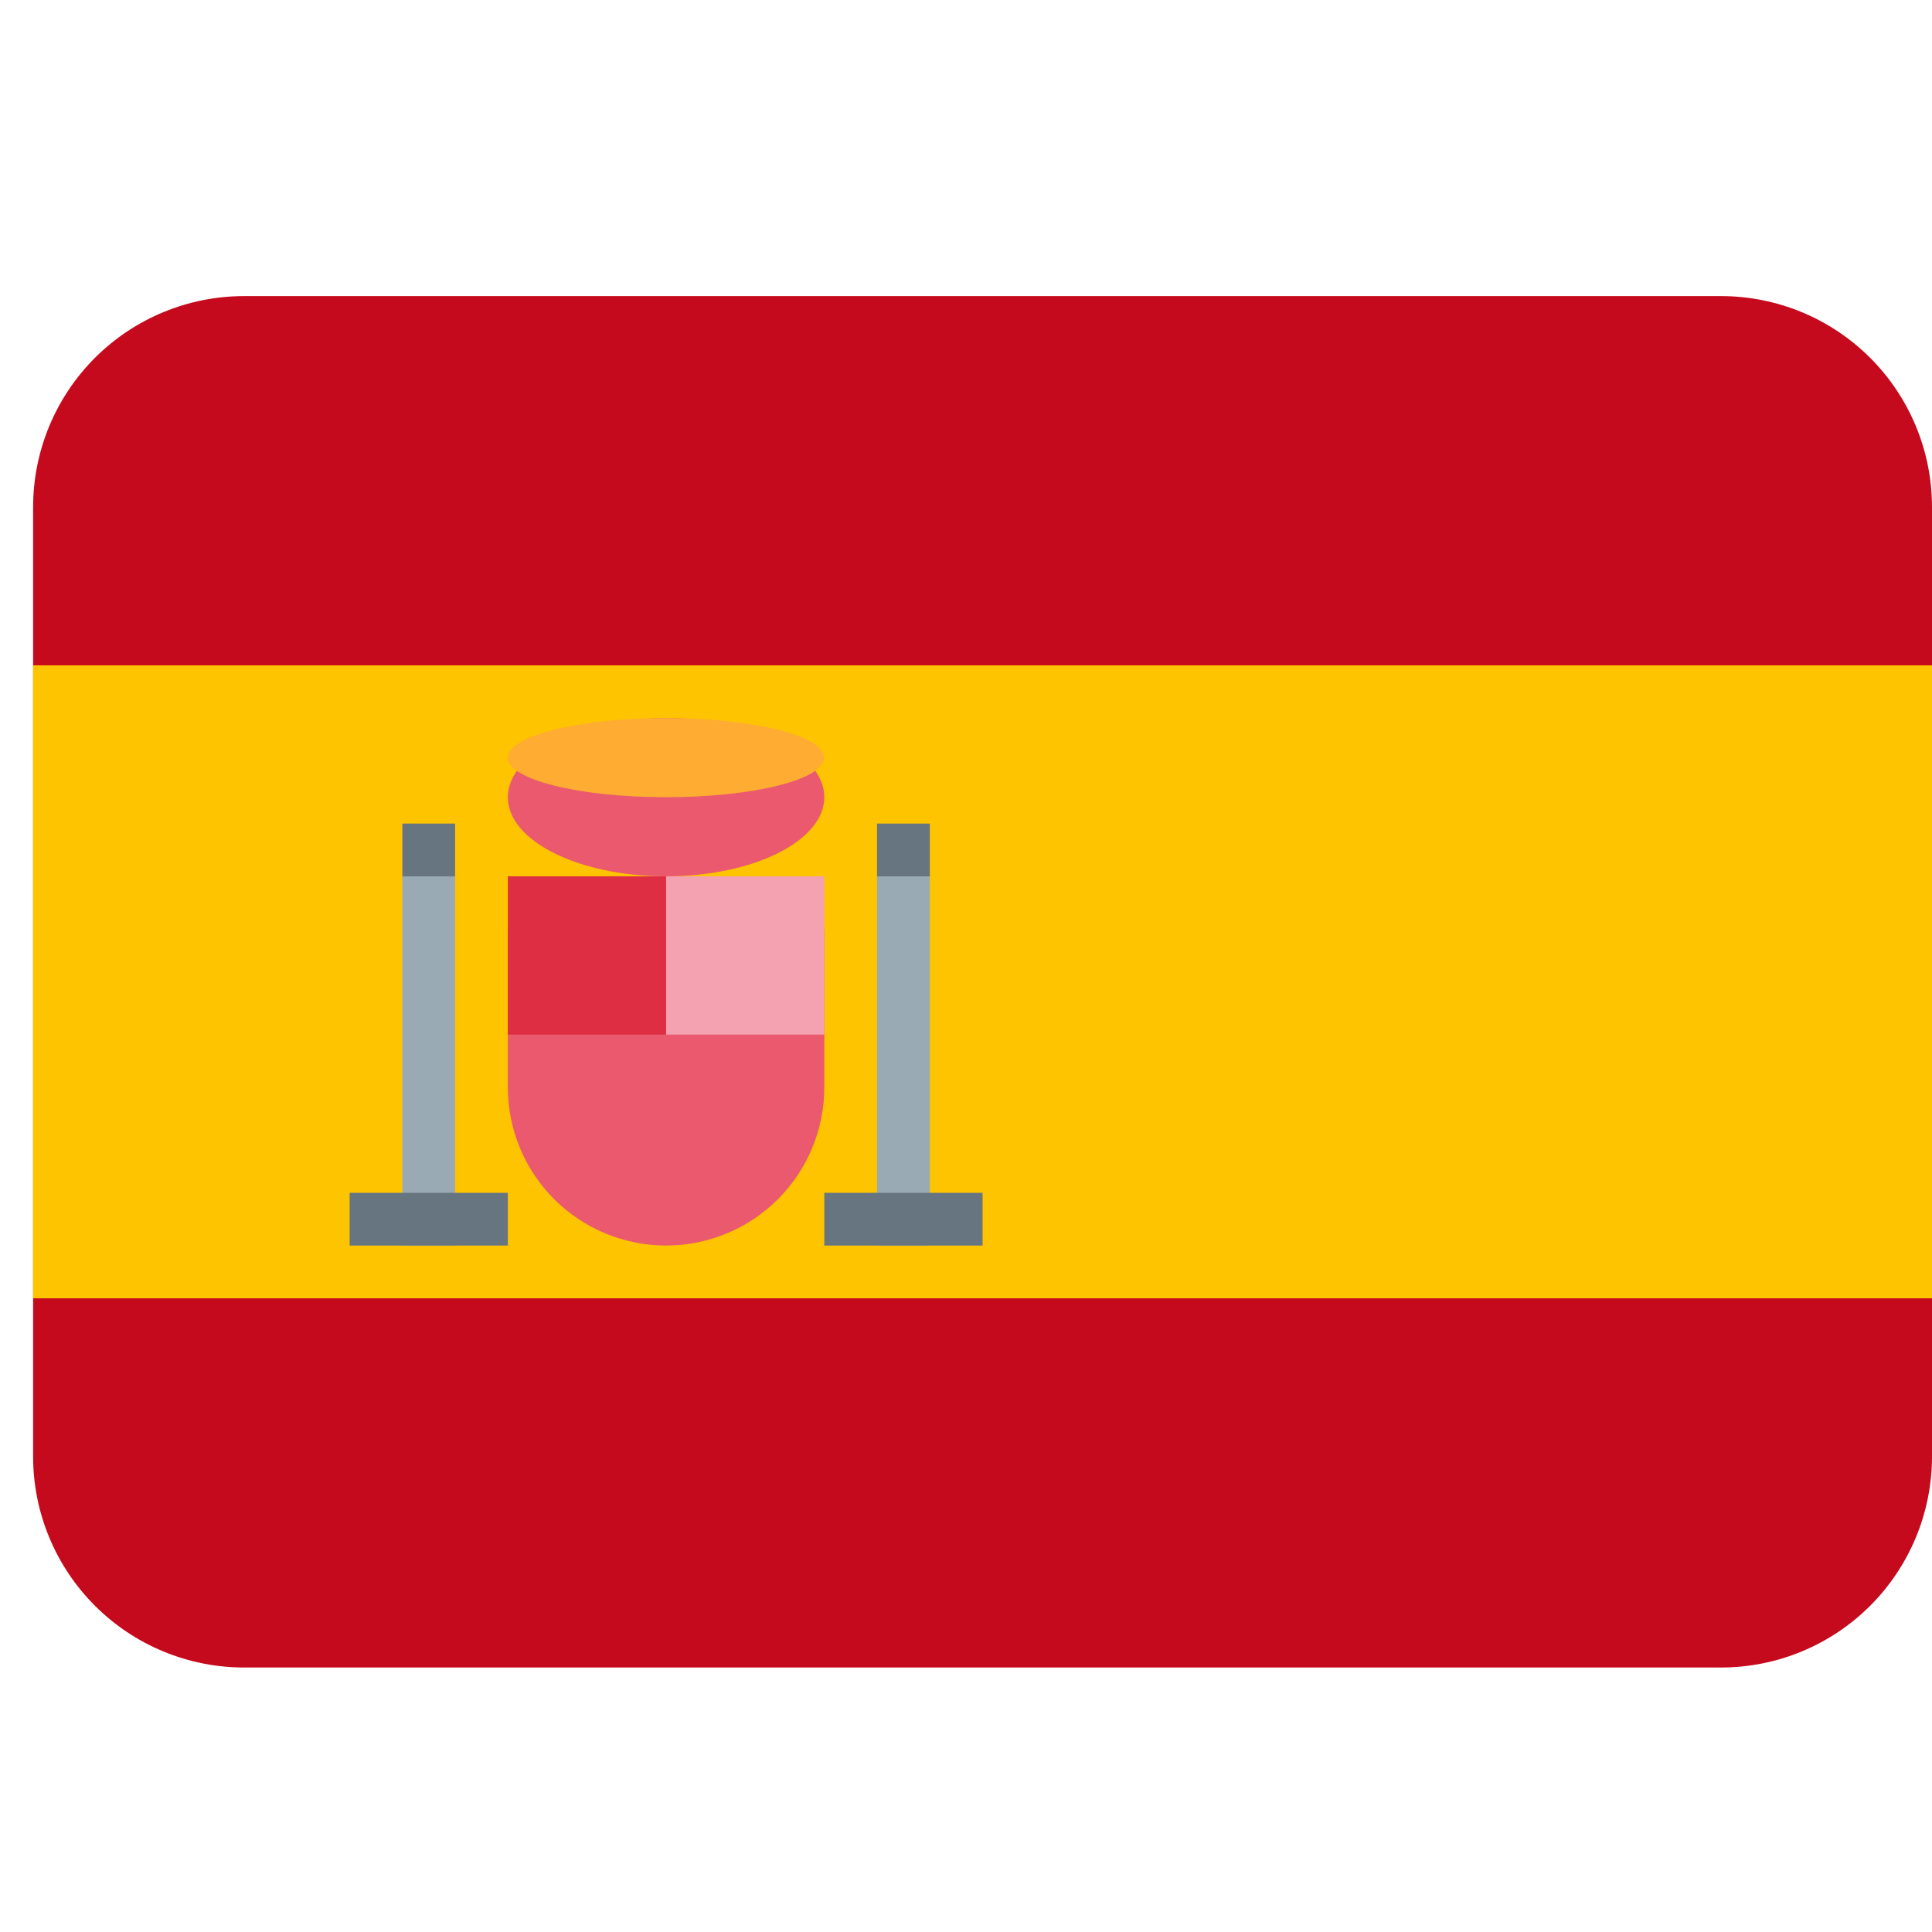 <svg width="50" height="50" viewBox="0 0 50 50" fill="none" xmlns="http://www.w3.org/2000/svg">
<g clip-path="url(#clip0_605_464)">
<path d="M50 37.695C50 39.143 49.425 40.532 48.401 41.556C47.377 42.58 45.988 43.155 44.54 43.155H6.317C4.869 43.155 3.48 42.58 2.456 41.556C1.432 40.532 0.857 39.143 0.857 37.695V13.123C0.857 11.675 1.432 10.286 2.456 9.262C3.48 8.238 4.869 7.663 6.317 7.663H44.54C45.988 7.663 47.377 8.238 48.401 9.262C49.425 10.286 50 11.675 50 13.123V37.695Z" fill="#C60A1D"/>
<path d="M0.857 17.219H50V33.6H0.857V17.219Z" fill="#FFC400"/>
<path d="M13.143 24.044V28.139C13.143 29.225 13.574 30.267 14.342 31.035C15.11 31.803 16.152 32.234 17.238 32.234C18.324 32.234 19.366 31.803 20.134 31.035C20.902 30.267 21.333 29.225 21.333 28.139V24.044H13.143Z" fill="#EA596E"/>
<path d="M17.238 22.679H21.333V26.774H17.238V22.679Z" fill="#F4A2B2"/>
<path d="M13.143 22.679H17.238V26.774H13.143V22.679Z" fill="#DD2E44"/>
<path d="M17.238 22.679C19.5 22.679 21.333 21.762 21.333 20.632C21.333 19.501 19.5 18.584 17.238 18.584C14.976 18.584 13.143 19.501 13.143 20.632C13.143 21.762 14.976 22.679 17.238 22.679Z" fill="#EA596E"/>
<path d="M17.238 20.632C19.5 20.632 21.333 20.173 21.333 19.608C21.333 19.042 19.5 18.584 17.238 18.584C14.976 18.584 13.143 19.042 13.143 19.608C13.143 20.173 14.976 20.632 17.238 20.632Z" fill="#FFAC33"/>
<path d="M10.413 22.679H11.778V32.234H10.413V22.679ZM22.698 22.679H24.064V32.234H22.698V22.679Z" fill="#99AAB5"/>
<path d="M9.048 30.87H13.143V32.235H9.048V30.87ZM21.333 30.87H25.429V32.235H21.333V30.87ZM10.413 21.314H11.778V22.68H10.413V21.314ZM22.698 21.314H24.064V22.68H22.698V21.314Z" fill="#66757F"/>
</g>
<defs>
<clipPath id="clip0_605_464">
<rect width="49.143" height="49.143" fill="white" transform="translate(0.857 0.838)"/>
</clipPath>
</defs>
</svg>
